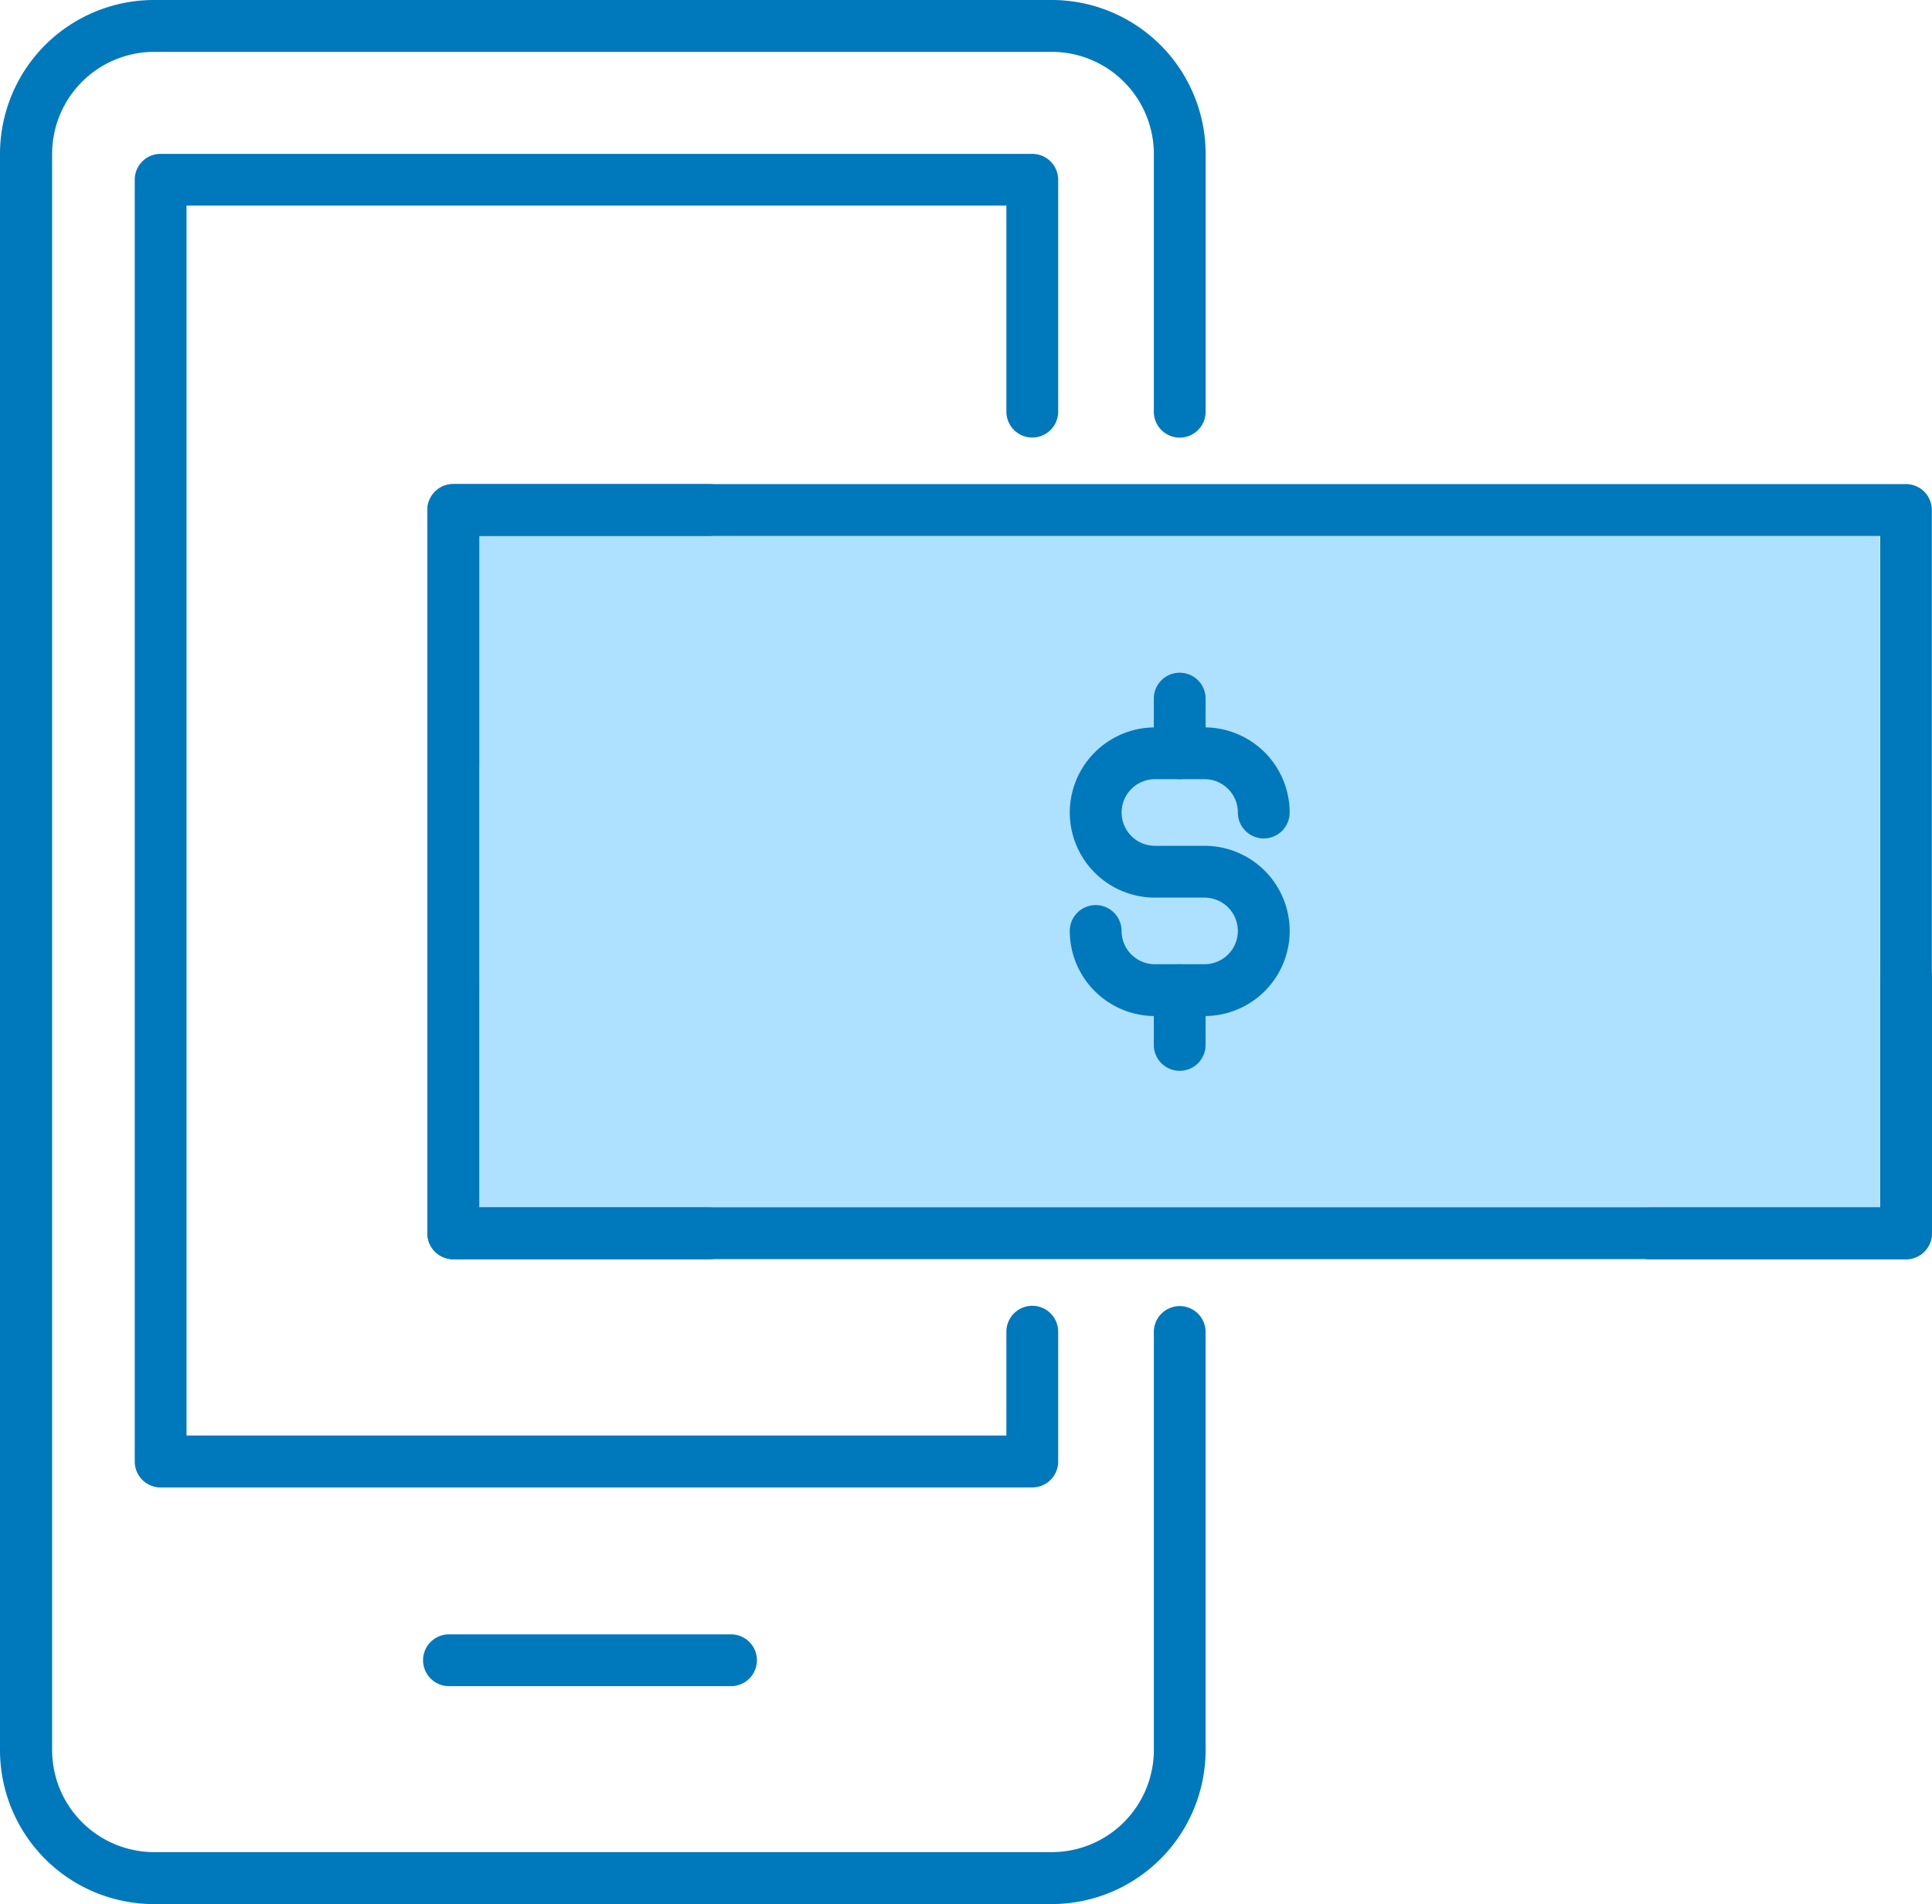 <svg xmlns="http://www.w3.org/2000/svg" width="60.654" height="59.782" viewBox="0 0 60.654 59.782"><defs><style>.a{fill:#ade1ff;}.b{fill:#0078bc;}</style></defs><g transform="translate(-1417 -2705.609)"><rect class="a" width="44" height="22" transform="translate(1432 2722)"/><g transform="translate(1579.036 2439.716)"><g transform="translate(-162.036 265.893)"><path class="b" d="M-129.017,325.676h-28.188a4.836,4.836,0,0,1-4.831-4.831V270.721a4.835,4.835,0,0,1,4.831-4.828h28.188a4.835,4.835,0,0,1,4.831,4.828v8.1a.814.814,0,0,1-.813.813.814.814,0,0,1-.813-.813v-8.1a3.208,3.208,0,0,0-3.2-3.2h-28.188a3.208,3.208,0,0,0-3.2,3.2v50.124a3.208,3.208,0,0,0,3.2,3.2h28.188a3.208,3.208,0,0,0,3.2-3.2V307.709A.814.814,0,0,1-125,306.9a.814.814,0,0,1,.813.813v13.136A4.836,4.836,0,0,1-129.017,325.676Z" transform="translate(162.036 -265.893)"/><g transform="translate(4.229 4.831)"><path class="b" d="M-132.557,309.249h-27.365a.812.812,0,0,1-.813-.813V268.191a.811.811,0,0,1,.813-.813h27.365a.814.814,0,0,1,.813.813v7.281a.814.814,0,0,1-.813.813.814.814,0,0,1-.813-.813V269h-25.739v38.618h25.739v-3.26a.814.814,0,0,1,.813-.813.814.814,0,0,1,.813.813v4.073A.814.814,0,0,1-132.557,309.249Z" transform="translate(160.736 -267.378)"/></g><g transform="translate(13.282 51.315)"><path class="b" d="M-148.285,283.293h-8.855a.814.814,0,0,1-.813-.813.812.812,0,0,1,.813-.813h8.855a.812.812,0,0,1,.813.813A.814.814,0,0,1-148.285,283.293Z" transform="translate(157.953 -281.667)"/></g></g><g transform="translate(-148.617 281.092)"><g transform="translate(20.166 5.921)"><g transform="translate(0 1.718)"><path class="b" d="M-147.48,281.976h-1.558a2.675,2.675,0,0,1-2.674-2.671.814.814,0,0,1,.813-.813.814.814,0,0,1,.813.813,1.046,1.046,0,0,0,1.048,1.044h1.558a1.045,1.045,0,0,0,1.044-1.044,1.046,1.046,0,0,0-1.044-1.047h-1.558a2.675,2.675,0,0,1-2.674-2.671,2.678,2.678,0,0,1,2.674-2.674h1.558a2.675,2.675,0,0,1,2.671,2.674.814.814,0,0,1-.813.813.814.814,0,0,1-.813-.813,1.046,1.046,0,0,0-1.044-1.048h-1.558a1.047,1.047,0,0,0-1.048,1.048,1.046,1.046,0,0,0,1.048,1.044h1.558a2.675,2.675,0,0,1,2.671,2.674A2.673,2.673,0,0,1-147.48,281.976Z" transform="translate(151.712 -272.913)"/></g><g transform="translate(2.638)"><path class="b" d="M-150.088,275.729a.814.814,0,0,1-.813-.813V273.2a.812.812,0,0,1,.813-.813.812.812,0,0,1,.813.813v1.718A.814.814,0,0,1-150.088,275.729Z" transform="translate(150.901 -272.385)"/></g><g transform="translate(2.638 9.154)"><path class="b" d="M-150.088,278.546a.814.814,0,0,1-.813-.813v-1.721a.814.814,0,0,1,.813-.813.814.814,0,0,1,.813.813v1.721A.814.814,0,0,1-150.088,278.546Z" transform="translate(150.901 -275.199)"/></g></g><path class="b" d="M-111.492,294.9H-157.1a.814.814,0,0,1-.813-.813V271.378a.814.814,0,0,1,.813-.813h45.606a.814.814,0,0,1,.813.813v22.713A.814.814,0,0,1-111.492,294.9Zm-44.792-1.627h43.979V272.192h-43.979Z" transform="translate(157.911 -270.565)"/><path class="b" d="M-157.1,280.22a.814.814,0,0,1-.813-.813v-8.029a.814.814,0,0,1,.813-.813h8.029a.814.814,0,0,1,.813.813.814.814,0,0,1-.813.813h-7.215v7.215A.814.814,0,0,1-157.1,280.22Z" transform="translate(157.911 -270.565)"/><g transform="translate(0 14.685)"><path class="b" d="M-149.069,284.734H-157.1a.814.814,0,0,1-.813-.813v-8.029a.814.814,0,0,1,.813-.813.814.814,0,0,1,.813.813v7.215h7.215a.814.814,0,0,1,.813.813A.814.814,0,0,1-149.069,284.734Z" transform="translate(157.911 -275.079)"/></g><g transform="translate(37.58 14.685)"><path class="b" d="M-137.517,284.734h-8.029a.814.814,0,0,1-.813-.813.814.814,0,0,1,.813-.813h7.215v-7.215a.814.814,0,0,1,.813-.813.814.814,0,0,1,.813.813v8.029A.814.814,0,0,1-137.517,284.734Z" transform="translate(146.359 -275.079)"/></g></g></g></g></svg>
